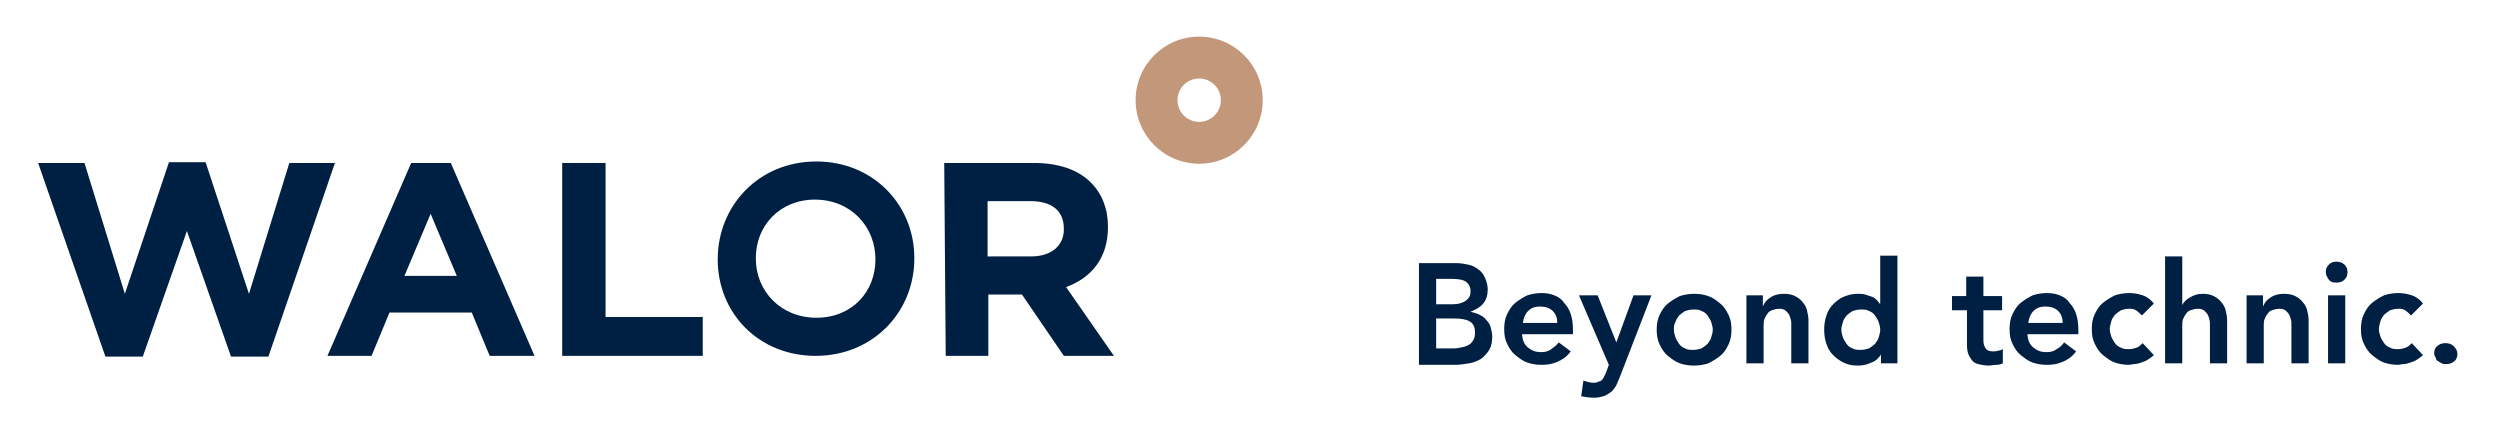 <?xml version="1.0" encoding="utf-8"?>
<!-- Generator: Adobe Illustrator 22.0.1, SVG Export Plug-In . SVG Version: 6.00 Build 0)  -->
<svg version="1.1" id="Calque_1" xmlns="http://www.w3.org/2000/svg" xmlns:xlink="http://www.w3.org/1999/xlink" x="0px" y="0px"
	 viewBox="0 0 334.4 57.6" style="enable-background:new 0 0 334.4 57.6;" xml:space="preserve">
<style type="text/css">
	.st0{fill:#002043;}
	.st1{fill:#C3987A;}
	.st2{fill:none;}
</style>
<g>
	<path class="st0" d="M189.7,35.2h5.2c0.5,0,1,0.1,1.5,0.2s0.9,0.3,1.3,0.6c0.4,0.3,0.7,0.6,0.9,1.1c0.2,0.4,0.4,1,0.4,1.6
		c0,0.8-0.2,1.4-0.6,1.9c-0.4,0.5-1,0.8-1.7,1.1v0c0.4,0.1,0.8,0.2,1.2,0.4s0.7,0.4,0.9,0.7c0.3,0.3,0.5,0.6,0.6,1
		c0.1,0.4,0.2,0.8,0.2,1.2c0,0.7-0.1,1.3-0.4,1.8c-0.3,0.5-0.7,0.9-1.1,1.2c-0.5,0.3-1,0.5-1.6,0.6c-0.6,0.1-1.2,0.2-1.9,0.2h-4.8
		V35.2z M192.1,40.7h2.2c0.8,0,1.4-0.2,1.8-0.5c0.4-0.3,0.6-0.7,0.6-1.2c0-0.6-0.2-1-0.6-1.3c-0.4-0.3-1.1-0.4-2-0.4h-2V40.7z
		 M192.1,46.6h2.2c0.3,0,0.6,0,1-0.1s0.7-0.1,1-0.3c0.3-0.1,0.5-0.3,0.7-0.6s0.3-0.6,0.3-1.1c0-0.7-0.2-1.2-0.7-1.5
		c-0.5-0.3-1.2-0.4-2.2-0.4h-2.3V46.6z"/>
	<path class="st0" d="M203.6,44.9c0.1,0.7,0.3,1.2,0.8,1.6s1,0.6,1.7,0.6c0.6,0,1-0.1,1.4-0.4s0.7-0.5,1-0.9l1.6,1.2
		c-0.5,0.7-1.1,1.1-1.8,1.4c-0.7,0.3-1.3,0.4-2.1,0.4c-0.7,0-1.3-0.1-1.9-0.3c-0.6-0.2-1.1-0.6-1.6-1s-0.8-0.9-1.1-1.5
		c-0.3-0.6-0.4-1.2-0.4-2c0-0.7,0.1-1.4,0.4-2c0.3-0.6,0.6-1.1,1.1-1.5s1-0.7,1.6-1c0.6-0.2,1.3-0.3,1.9-0.3c0.6,0,1.2,0.1,1.7,0.3
		s1,0.5,1.3,1c0.4,0.4,0.7,0.9,0.9,1.5c0.2,0.6,0.3,1.3,0.3,2.1v0.6H203.6z M208.3,43.2c0-0.7-0.2-1.2-0.6-1.6
		c-0.4-0.4-1-0.6-1.7-0.6c-0.7,0-1.2,0.2-1.6,0.6c-0.4,0.4-0.6,0.9-0.7,1.6H208.3z"/>
	<path class="st0" d="M211.2,39.5h2.5l2.5,6.3h0l2.3-6.3h2.4l-4.3,11.1c-0.2,0.4-0.3,0.8-0.5,1.1c-0.2,0.3-0.4,0.6-0.7,0.8
		s-0.6,0.4-0.9,0.5c-0.4,0.1-0.8,0.2-1.3,0.2c-0.6,0-1.2-0.1-1.7-0.2l0.3-2.1c0.2,0.1,0.4,0.1,0.6,0.2c0.2,0,0.4,0.1,0.6,0.1
		c0.3,0,0.5,0,0.7-0.1c0.2-0.1,0.4-0.1,0.5-0.2s0.2-0.2,0.3-0.4s0.2-0.4,0.3-0.6l0.4-1.1L211.2,39.5z"/>
	<path class="st0" d="M221.6,44.1c0-0.7,0.1-1.4,0.4-2s0.6-1.1,1.1-1.5s1-0.7,1.6-1c0.6-0.2,1.3-0.3,1.9-0.3c0.7,0,1.3,0.1,1.9,0.3
		c0.6,0.2,1.1,0.6,1.6,1s0.8,0.9,1.1,1.5s0.4,1.2,0.4,2c0,0.7-0.1,1.4-0.4,2s-0.6,1.1-1.1,1.5s-1,0.7-1.6,1
		c-0.6,0.2-1.3,0.3-1.9,0.3c-0.7,0-1.3-0.1-1.9-0.3c-0.6-0.2-1.1-0.6-1.6-1s-0.8-0.9-1.1-1.5S221.6,44.8,221.6,44.1z M223.9,44.1
		c0,0.4,0.1,0.7,0.2,1c0.1,0.3,0.3,0.6,0.5,0.9c0.2,0.3,0.5,0.5,0.8,0.6c0.3,0.2,0.7,0.2,1.1,0.2s0.8-0.1,1.1-0.2
		c0.3-0.2,0.6-0.4,0.8-0.6c0.2-0.3,0.4-0.5,0.5-0.9c0.1-0.3,0.2-0.7,0.2-1s-0.1-0.7-0.2-1c-0.1-0.3-0.3-0.6-0.5-0.9
		c-0.2-0.3-0.5-0.5-0.8-0.6c-0.3-0.2-0.7-0.2-1.1-0.2s-0.8,0.1-1.1,0.2c-0.3,0.2-0.6,0.4-0.8,0.6c-0.2,0.3-0.4,0.5-0.5,0.9
		C223.9,43.4,223.9,43.7,223.9,44.1z"/>
	<path class="st0" d="M233.6,39.5h2.2V41h0c0.2-0.5,0.5-0.9,1-1.2c0.4-0.3,1-0.5,1.8-0.5c0.6,0,1.1,0.1,1.5,0.3
		c0.4,0.2,0.8,0.5,1,0.8c0.3,0.3,0.5,0.7,0.6,1.1c0.1,0.4,0.2,0.9,0.2,1.3v5.8h-2.3V44c0-0.3,0-0.5,0-0.8c0-0.3-0.1-0.6-0.2-0.9
		c-0.1-0.3-0.3-0.5-0.5-0.7c-0.2-0.2-0.5-0.3-0.9-0.3c-0.4,0-0.7,0.1-1,0.2c-0.3,0.1-0.5,0.3-0.6,0.5c-0.2,0.2-0.3,0.5-0.4,0.7
		c-0.1,0.3-0.1,0.6-0.1,0.9v5h-2.3V39.5z"/>
	<path class="st0" d="M251.7,47.3L251.7,47.3c-0.4,0.6-0.8,1-1.4,1.2c-0.6,0.3-1.2,0.4-1.8,0.4c-0.7,0-1.3-0.1-1.9-0.4s-1-0.6-1.4-1
		c-0.4-0.4-0.7-0.9-0.9-1.5c-0.2-0.6-0.3-1.2-0.3-1.9c0-0.7,0.1-1.3,0.3-1.9c0.2-0.6,0.5-1.1,0.9-1.5c0.4-0.4,0.9-0.8,1.4-1
		c0.5-0.2,1.1-0.4,1.8-0.4c0.4,0,0.8,0,1.1,0.1s0.6,0.2,0.9,0.3c0.3,0.1,0.5,0.3,0.6,0.4c0.2,0.2,0.3,0.3,0.4,0.5h0.1v-6.4h2.3v14.4
		h-2.2V47.3z M246.3,44.1c0,0.4,0.1,0.7,0.2,1c0.1,0.3,0.3,0.6,0.5,0.9c0.2,0.3,0.5,0.5,0.8,0.6c0.3,0.2,0.7,0.2,1.1,0.2
		s0.8-0.1,1.1-0.2c0.3-0.2,0.6-0.4,0.8-0.6c0.2-0.3,0.4-0.5,0.5-0.9c0.1-0.3,0.2-0.7,0.2-1s-0.1-0.7-0.2-1s-0.3-0.6-0.5-0.9
		c-0.2-0.3-0.5-0.5-0.8-0.6c-0.3-0.2-0.7-0.2-1.1-0.2s-0.8,0.1-1.1,0.2c-0.3,0.2-0.6,0.4-0.8,0.6c-0.2,0.3-0.4,0.5-0.5,0.9
		S246.3,43.7,246.3,44.1z"/>
	<path class="st0" d="M261.1,41.5v-1.9h1.9v-2.6h2.3v2.6h2.5v1.9h-2.5v4c0,0.5,0.1,0.8,0.3,1.1c0.2,0.3,0.5,0.4,1,0.4
		c0.2,0,0.4,0,0.7-0.1c0.2,0,0.4-0.1,0.6-0.2v1.9c-0.2,0.1-0.5,0.2-0.9,0.2c-0.3,0-0.7,0.1-0.9,0.1c-0.6,0-1.1-0.1-1.5-0.2
		c-0.4-0.1-0.7-0.3-0.9-0.6s-0.4-0.6-0.5-1c-0.1-0.4-0.1-0.9-0.1-1.4v-4.2H261.1z"/>
	<path class="st0" d="M271.2,44.9c0.1,0.7,0.3,1.2,0.8,1.6s1,0.6,1.7,0.6c0.6,0,1-0.1,1.4-0.4c0.4-0.2,0.7-0.5,1-0.9l1.6,1.2
		c-0.5,0.7-1.1,1.1-1.8,1.4c-0.7,0.3-1.3,0.4-2.1,0.4c-0.7,0-1.3-0.1-1.9-0.3c-0.6-0.2-1.1-0.6-1.6-1s-0.8-0.9-1.1-1.5
		s-0.4-1.2-0.4-2c0-0.7,0.1-1.4,0.4-2s0.6-1.1,1.1-1.5s1-0.7,1.6-1c0.6-0.2,1.3-0.3,1.9-0.3c0.6,0,1.2,0.1,1.7,0.3
		c0.5,0.2,1,0.5,1.3,1c0.4,0.4,0.7,0.9,0.9,1.5c0.2,0.6,0.3,1.3,0.3,2.1v0.6H271.2z M275.9,43.2c0-0.7-0.2-1.2-0.6-1.6
		c-0.4-0.4-1-0.6-1.7-0.6c-0.7,0-1.2,0.2-1.6,0.6c-0.4,0.4-0.6,0.9-0.7,1.6H275.9z"/>
	<path class="st0" d="M286.5,42.2c-0.3-0.3-0.5-0.5-0.8-0.7s-0.6-0.2-0.9-0.2c-0.4,0-0.8,0.1-1.1,0.2c-0.3,0.2-0.6,0.4-0.8,0.6
		c-0.2,0.3-0.4,0.5-0.5,0.9s-0.2,0.7-0.2,1s0.1,0.7,0.2,1c0.1,0.3,0.3,0.6,0.5,0.9c0.2,0.3,0.5,0.5,0.8,0.6c0.3,0.2,0.7,0.2,1.1,0.2
		c0.4,0,0.7-0.1,1-0.2c0.3-0.1,0.6-0.4,0.8-0.6l1.5,1.6c-0.2,0.2-0.5,0.4-0.8,0.6c-0.3,0.2-0.6,0.3-0.9,0.4
		c-0.3,0.1-0.6,0.2-0.9,0.2c-0.3,0-0.5,0.1-0.7,0.1c-0.7,0-1.3-0.1-1.9-0.3c-0.6-0.2-1.1-0.6-1.6-1s-0.8-0.9-1.1-1.5
		c-0.3-0.6-0.4-1.2-0.4-2c0-0.7,0.1-1.4,0.4-2c0.3-0.6,0.6-1.1,1.1-1.5s1-0.7,1.6-1c0.6-0.2,1.3-0.3,1.9-0.3c0.6,0,1.2,0.1,1.8,0.3
		c0.6,0.2,1.1,0.6,1.5,1.1L286.5,42.2z"/>
	<path class="st0" d="M291.9,40.8L291.9,40.8c0.2-0.4,0.5-0.7,1-1c0.5-0.3,1-0.5,1.7-0.5c0.6,0,1.1,0.1,1.5,0.3
		c0.4,0.2,0.8,0.5,1,0.8c0.3,0.3,0.5,0.7,0.6,1.1c0.1,0.4,0.2,0.9,0.2,1.3v5.8h-2.3V44c0-0.3,0-0.5,0-0.8c0-0.3-0.1-0.6-0.2-0.9
		c-0.1-0.3-0.3-0.5-0.5-0.7s-0.5-0.3-0.9-0.3c-0.4,0-0.7,0.1-1,0.2c-0.3,0.1-0.5,0.3-0.6,0.5c-0.2,0.2-0.3,0.5-0.4,0.7
		c-0.1,0.3-0.1,0.6-0.1,0.9v5h-2.3V34.3h2.3V40.8z"/>
	<path class="st0" d="M300.5,39.5h2.2V41h0c0.2-0.5,0.5-0.9,1-1.2c0.4-0.3,1-0.5,1.8-0.5c0.6,0,1.1,0.1,1.5,0.3
		c0.4,0.2,0.8,0.5,1,0.8c0.3,0.3,0.5,0.7,0.6,1.1c0.1,0.4,0.2,0.9,0.2,1.3v5.8h-2.3V44c0-0.3,0-0.5,0-0.8c0-0.3-0.1-0.6-0.2-0.9
		c-0.1-0.3-0.3-0.5-0.5-0.7s-0.5-0.3-0.9-0.3c-0.4,0-0.7,0.1-1,0.2c-0.3,0.1-0.5,0.3-0.6,0.5c-0.2,0.2-0.3,0.5-0.4,0.7
		c-0.1,0.3-0.1,0.6-0.1,0.9v5h-2.3V39.5z"/>
	<path class="st0" d="M311.1,36.4c0-0.4,0.1-0.7,0.4-1s0.6-0.4,1-0.4s0.8,0.1,1.1,0.4c0.3,0.3,0.4,0.6,0.4,1s-0.1,0.7-0.4,1
		c-0.3,0.3-0.6,0.4-1.1,0.4s-0.8-0.1-1-0.4C311.3,37.1,311.1,36.8,311.1,36.4z M311.4,39.5h2.3v9.1h-2.3V39.5z"/>
	<path class="st0" d="M322.5,42.2c-0.3-0.3-0.5-0.5-0.8-0.7s-0.6-0.2-0.9-0.2c-0.4,0-0.8,0.1-1.1,0.2c-0.3,0.2-0.6,0.4-0.8,0.6
		c-0.2,0.3-0.4,0.5-0.5,0.9s-0.2,0.7-0.2,1s0.1,0.7,0.2,1c0.1,0.3,0.3,0.6,0.5,0.9c0.2,0.3,0.5,0.5,0.8,0.6c0.3,0.2,0.7,0.2,1.1,0.2
		c0.4,0,0.7-0.1,1-0.2c0.3-0.1,0.6-0.4,0.8-0.6l1.5,1.6c-0.2,0.2-0.5,0.4-0.8,0.6c-0.3,0.2-0.6,0.3-0.9,0.4
		c-0.3,0.1-0.6,0.2-0.9,0.2c-0.3,0-0.5,0.1-0.7,0.1c-0.7,0-1.3-0.1-1.9-0.3c-0.6-0.2-1.1-0.6-1.6-1s-0.8-0.9-1.1-1.5
		c-0.3-0.6-0.4-1.2-0.4-2c0-0.7,0.1-1.4,0.4-2c0.3-0.6,0.6-1.1,1.1-1.5s1-0.7,1.6-1c0.6-0.2,1.3-0.3,1.9-0.3c0.6,0,1.2,0.1,1.8,0.3
		c0.6,0.2,1.1,0.6,1.5,1.1L322.5,42.2z"/>
	<path class="st0" d="M325.6,47.3c0-0.4,0.1-0.8,0.4-1c0.3-0.3,0.7-0.4,1.1-0.4c0.4,0,0.8,0.1,1.1,0.4c0.3,0.3,0.5,0.6,0.5,1
		s-0.1,0.8-0.4,1c-0.3,0.3-0.7,0.4-1.1,0.4c-0.2,0-0.4,0-0.6-0.1s-0.3-0.2-0.5-0.3s-0.3-0.3-0.3-0.5
		C325.7,47.7,325.6,47.5,325.6,47.3z"/>
</g>
<g>
	<polygon class="st0" points="5.1,21.8 11.3,21.8 16.7,39.3 22.6,21.7 27.5,21.7 33.3,39.3 38.7,21.8 44.8,21.8 35.9,47.7 
		30.9,47.7 25,30.9 19.1,47.7 14.1,47.7 	"/>
	<path class="st0" d="M55,21.8h5.3l11.2,25.8h-6l-2.4-5.8H52.1l-2.4,5.8h-5.9L55,21.8z M61.1,36.9l-3.5-8.3l-3.5,8.3H61.1z"/>
	<polygon class="st0" points="75.2,21.8 81,21.8 81,42.4 94,42.4 94,47.6 75.2,47.6 	"/>
	<path class="st0" d="M96,34.7L96,34.7c0-7.2,5.5-13.1,13.2-13.1c7.6,0,13.1,5.8,13.1,12.9v0.1c0,7.1-5.5,13-13.2,13
		C101.5,47.6,96,41.9,96,34.7 M117.1,34.7L117.1,34.7c0-4.4-3.3-8-8.1-8c-4.7,0-7.9,3.5-7.9,7.8v0.1c0,4.3,3.3,7.9,8.1,7.9
		S117.1,39,117.1,34.7"/>
	<path class="st0" d="M126.3,21.8h12c3.3,0,5.9,0.9,7.6,2.6c1.5,1.5,2.3,3.5,2.3,5.9v0.1c0,4.2-2.3,6.8-5.6,8l6.4,9.2h-6.7l-5.6-8.2
		h-4.5v8.2h-5.7L126.3,21.8L126.3,21.8z M137.9,34.3c2.8,0,4.4-1.5,4.4-3.6v-0.1c0-2.5-1.7-3.7-4.5-3.7h-5.7v7.4L137.9,34.3
		L137.9,34.3z"/>
	<path class="st1" d="M160.4,21.9c-4.7,0-8.5-3.8-8.5-8.5c0-4.7,3.8-8.5,8.5-8.5s8.5,3.8,8.5,8.5C168.9,18.1,165.1,21.9,160.4,21.9
		 M160.4,10.5c-1.6,0-2.9,1.3-2.9,2.9c0,1.6,1.3,2.9,2.9,2.9s2.9-1.3,2.9-2.9C163.3,11.8,162,10.5,160.4,10.5"/>
	<rect x="0.1" y="-0.1" class="st2" width="177.9" height="57.6"/>
</g>
</svg>
